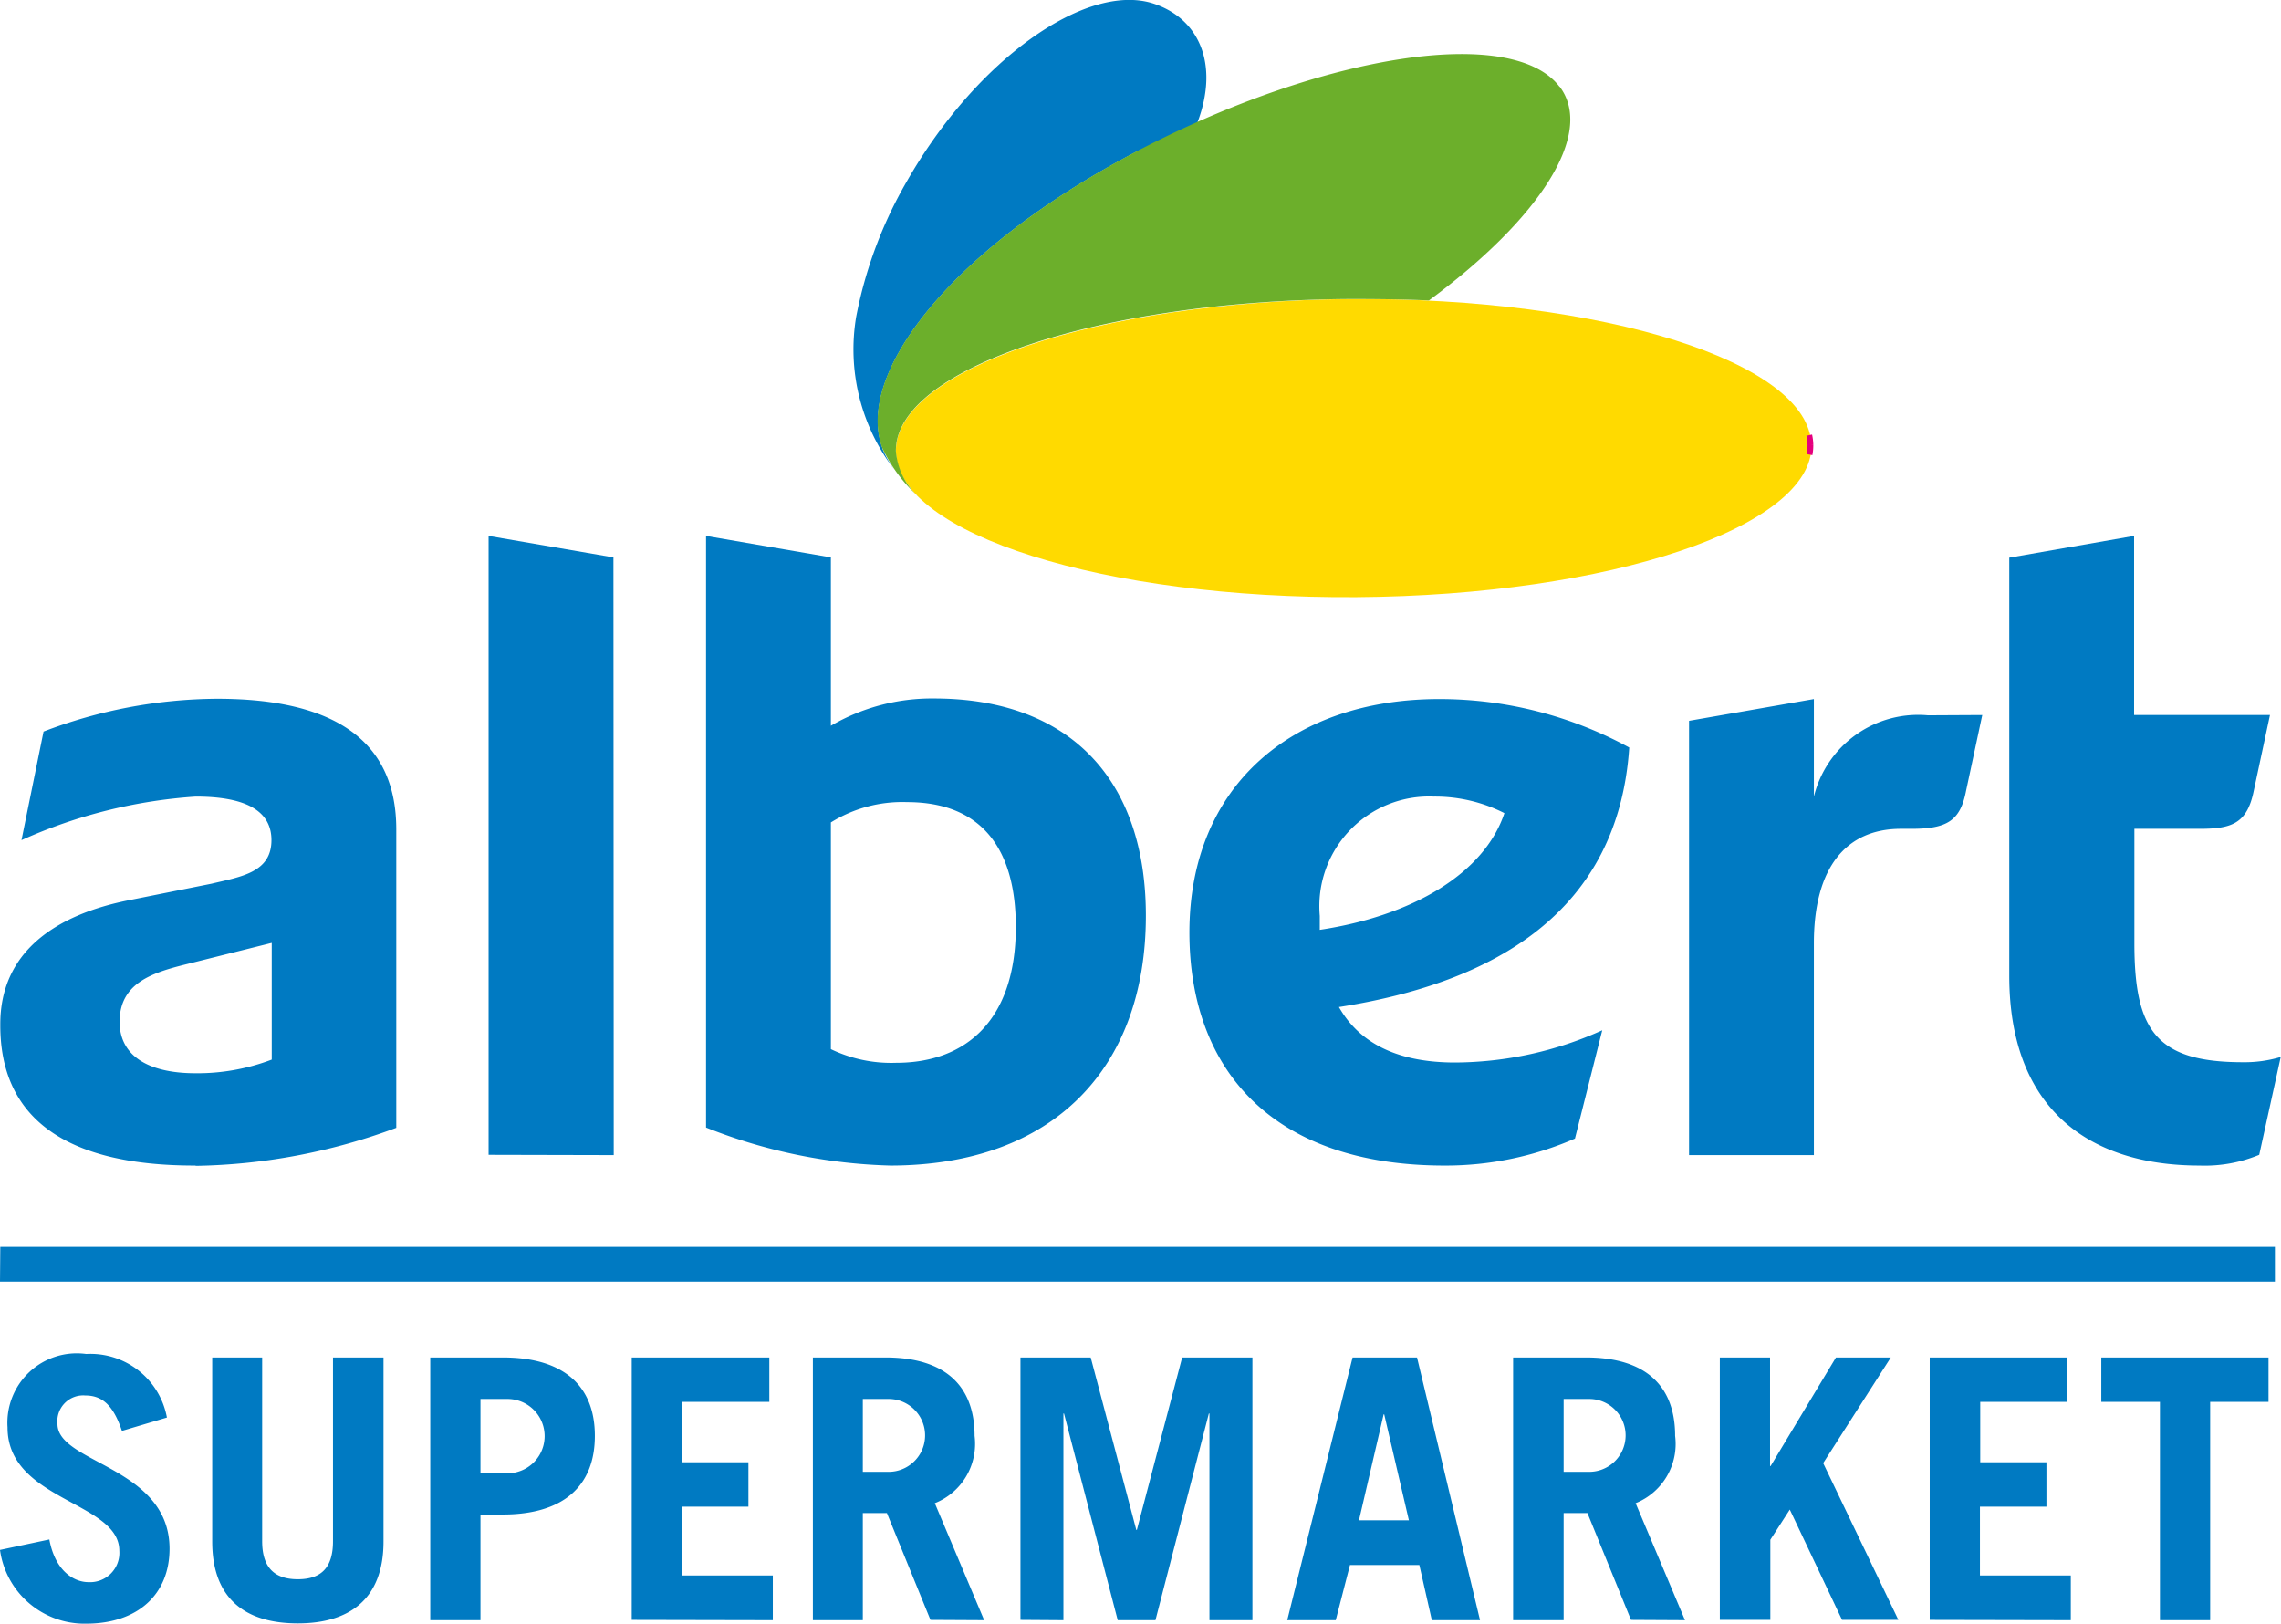 <svg xmlns="http://www.w3.org/2000/svg" viewBox="0 0 78.57 55.93">
  <defs/>
  <path fill="#007ac2" d="M30.4 15.44c-.95-2.52 2.28-6.82 8.72-10.2.72-.38 1.85-.3 2.13-1.03.76-2.02.04-3.6-1.56-4.1-2.3-.7-6.05 1.93-8.45 6.13a14.91 14.91 0 00-1.75 4.68 6.81 6.81 0 001.3 5.24 3.53 3.53 0 01-.4-.72"/>
  <path fill="#ffda00" d="M62.4 15.32c.05 2.84-6.97 5.19-15.67 5.25s-15.81-2.17-15.87-5.01c-.05-2.82 6.96-5.18 15.66-5.26 8.72-.06 15.81 2.18 15.87 5.02"/>
  <path fill="none" stroke="#e5007d" stroke-miterlimit="10" stroke-width=".2" d="M62.36 15.32a1.75 1.75 0 01-.03.34M62.32 14.99a1.75 1.75 0 01.04.33"/>
  <path fill="#6caf2b" d="M53.72 2.99c-1.63-2.15-8.17-1.13-14.6 2.24-6.44 3.39-9.67 7.68-8.73 10.2a5.35 5.35 0 001.38 1.8 2.42 2.42 0 01-.91-1.68c-.05-2.82 6.96-5.2 15.66-5.25.92 0 1.82.01 2.7.05 3.8-2.8 5.73-5.75 4.5-7.37"/>
  <path fill="#007ac2" d="M77.63 27.25c-.23 1.12-.76 1.3-1.86 1.3h-2.25v3.94c0 3 .75 4.1 3.74 4.1a4.35 4.35 0 001.3-.18l-.74 3.37a4.88 4.88 0 01-2.05.37c-3.93 0-6.56-2.06-6.56-6.54v-14.4l4.3-.75v6.17h4.68zm-9.35-2.62l-.56 2.62c-.2 1.03-.66 1.3-1.88 1.3h-.36c-1.88 0-3 1.32-3 3.94v7.3h-4.3V24.83l4.3-.75v3.36a3.7 3.7 0 013.93-2.8zm-22.82 7.4c3.18-.48 5.66-1.93 6.36-4.02a5.28 5.28 0 00-2.43-.57 3.78 3.78 0 00-3.93 4.11zm9.73 3.46l-.94 3.73a11.13 11.13 0 01-4.49.93c-5.98 0-8.79-3.35-8.79-8.03 0-5.05 3.55-8.04 8.6-8.04a13.63 13.63 0 016.55 1.67c-.38 5.66-4.63 8.1-10 8.94.74 1.3 2.1 1.91 4 1.91a12.44 12.44 0 005.07-1.11m-26.57-7.15v7.8a4.79 4.79 0 002.25.47c2.43 0 4.12-1.5 4.12-4.68 0-2.63-1.13-4.3-3.75-4.3a4.66 4.66 0 00-2.62.7m-4.3 10.52V18.46l4.3.74V25a6.89 6.89 0 013.55-.94c4.68 0 7.3 2.8 7.3 7.48 0 5.24-3.17 8.6-8.79 8.61a18.41 18.41 0 01-6.36-1.31m-7.49.94V18.46l4.3.74.01 20.59zm-7.47-7.3l-3 .75c-1.16.29-2.24.66-2.24 1.97 0 1.13.93 1.77 2.62 1.77a7.2 7.2 0 002.62-.47zm-2.62 7.67C2.24 40.16 0 38.5.01 35.3 0 32.82 1.87 31.51 4.49 31l2.8-.56c1-.24 2.06-.38 2.06-1.5 0-.93-.75-1.5-2.61-1.5a17.43 17.43 0 00-6 1.5l.76-3.74a16.93 16.93 0 015.98-1.13q6.17 0 6.17 4.5v10.28a20.7 20.7 0 01-6.91 1.31M4.2 49.29c-.29-.86-.66-1.22-1.26-1.22a.89.89 0 00-.96.98c0 1.36 3.86 1.47 3.86 4.3 0 1.55-1.07 2.58-2.88 2.58A2.94 2.94 0 010 53.39l1.7-.36c.2 1.08.84 1.47 1.35 1.47a1.01 1.01 0 001.06-1.08c0-1.7-3.85-1.72-3.85-4.25a2.39 2.39 0 012.71-2.53 2.68 2.68 0 012.78 2.19zM9.03 46.76v6.33c0 .86.38 1.31 1.23 1.31s1.21-.45 1.21-1.31v-6.33h1.74v6.34c0 1.99-1.18 2.82-2.95 2.82-1.79 0-2.95-.83-2.95-2.82v-6.34zM16.55 50.75h.93a1.28 1.28 0 000-2.56h-.93zm-1.73 5.06v-9.05h2.5c2.12 0 3.17 1 3.17 2.7s-1.05 2.71-3.17 2.71h-.77v3.64zM21.76 55.8v-9.04h4.74v1.53h-3.01v2.08h2.29v1.53h-2.29v2.37h3.13v1.54zM29.72 50.7h.89a1.25 1.25 0 000-2.51h-.89zm2.33 5.1l-1.5-3.68h-.83v3.69H28v-9.05h2.5c2.08 0 3.07 1 3.07 2.7a2.2 2.2 0 01-1.37 2.32l1.7 4.03zM35.15 55.8v-9.04h2.42l1.57 5.94h.02l1.56-5.94h2.42v9.05h-1.48v-7.12h-.02l-1.84 7.12h-1.3l-1.85-7.12h-.02v7.12zM46.81 52.37h1.72l-.85-3.65h-.02zm-2.47 3.44l2.25-9.05h2.22l2.17 9.05h-1.66l-.43-1.9H46.5l-.49 1.9zM53.86 50.7h.88a1.25 1.25 0 000-2.51h-.88zm2.32 5.1l-1.5-3.68h-.82v3.69h-1.74v-9.05h2.51c2.08 0 3.07 1 3.07 2.7a2.2 2.2 0 01-1.36 2.32l1.7 4.03zM59.24 55.8v-9.04h1.73v3.74h.02l2.25-3.74h1.89L62.8 50.4l2.59 5.4h-1.94l-1.8-3.8-.67 1.04v2.76zM66.47 55.8v-9.04h4.74v1.53h-3v2.08h2.28v1.53H68.2v2.37h3.13v1.54zM78.14 46.76v1.53h-2.01v7.52H74.4v-7.52h-2.02v-1.53zM.01 42.95h78.35v1.2H0z"/>
</svg>
